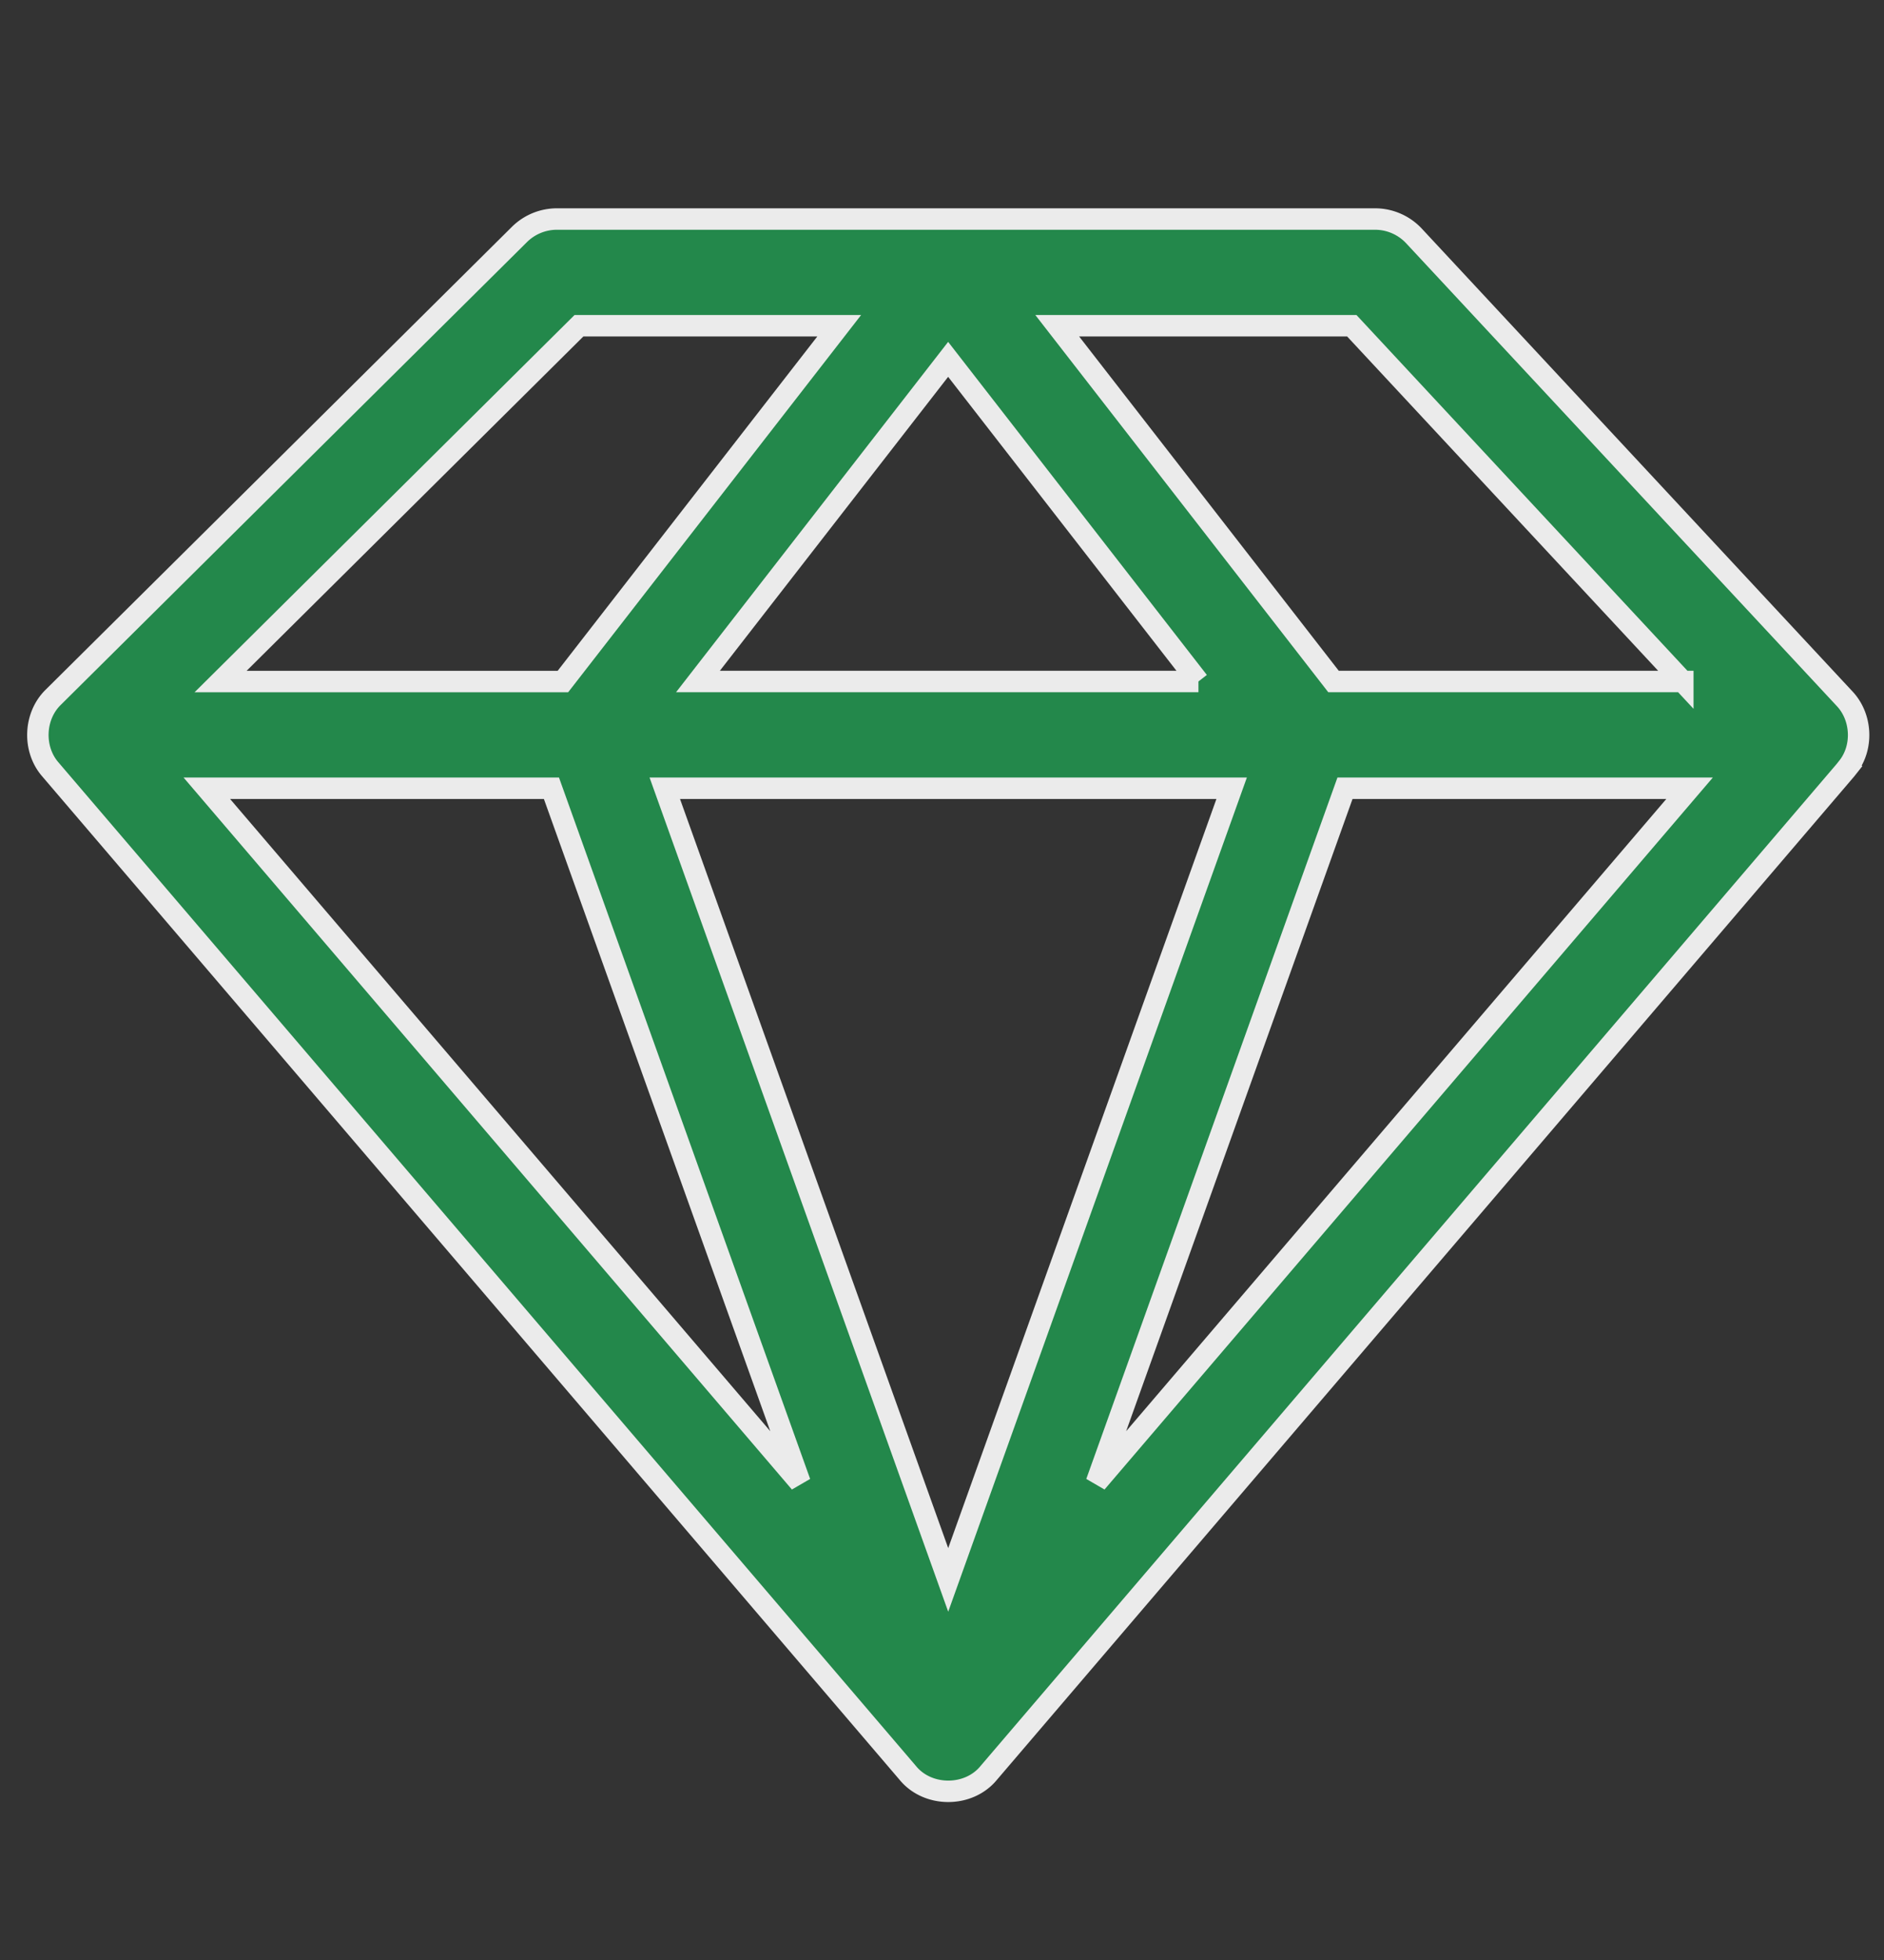 <svg xmlns="http://www.w3.org/2000/svg" width="50" height="52" fill="none"><rect width="100%" height="100%" fill="#333333" stroke="none"/><path fill="#23884B" stroke="#EBEBEB" stroke-width=".569" d="M49.038 20.355c.418-.527.375-1.337-.088-1.823L37.528 6.262a1.416 1.416 0 0 0-1.036-.451h-21.71c-.374 0-.732.147-.997.41L1.42 18.492c-.52.5-.556 1.383-.08 1.925l22.75 26.617c.533.655 1.62.654 2.152 0L48.99 20.418l.049-.062zm-17.232-2.274H18.523l6.64-8.547 6.641 8.547zm.881 2.832-7.522 21.003-7.522-21.003h15.044zm-18.052 0 6.598 18.42-15.744-18.42h9.146zm21.06 0h9.145l-15.743 18.42 6.598-18.42zm8.966-2.832h-9.27l-7.333-9.439h7.818l8.785 9.44zM15.365 8.642h6.907l-7.333 9.44H5.854l9.511-9.44z"/></svg>
